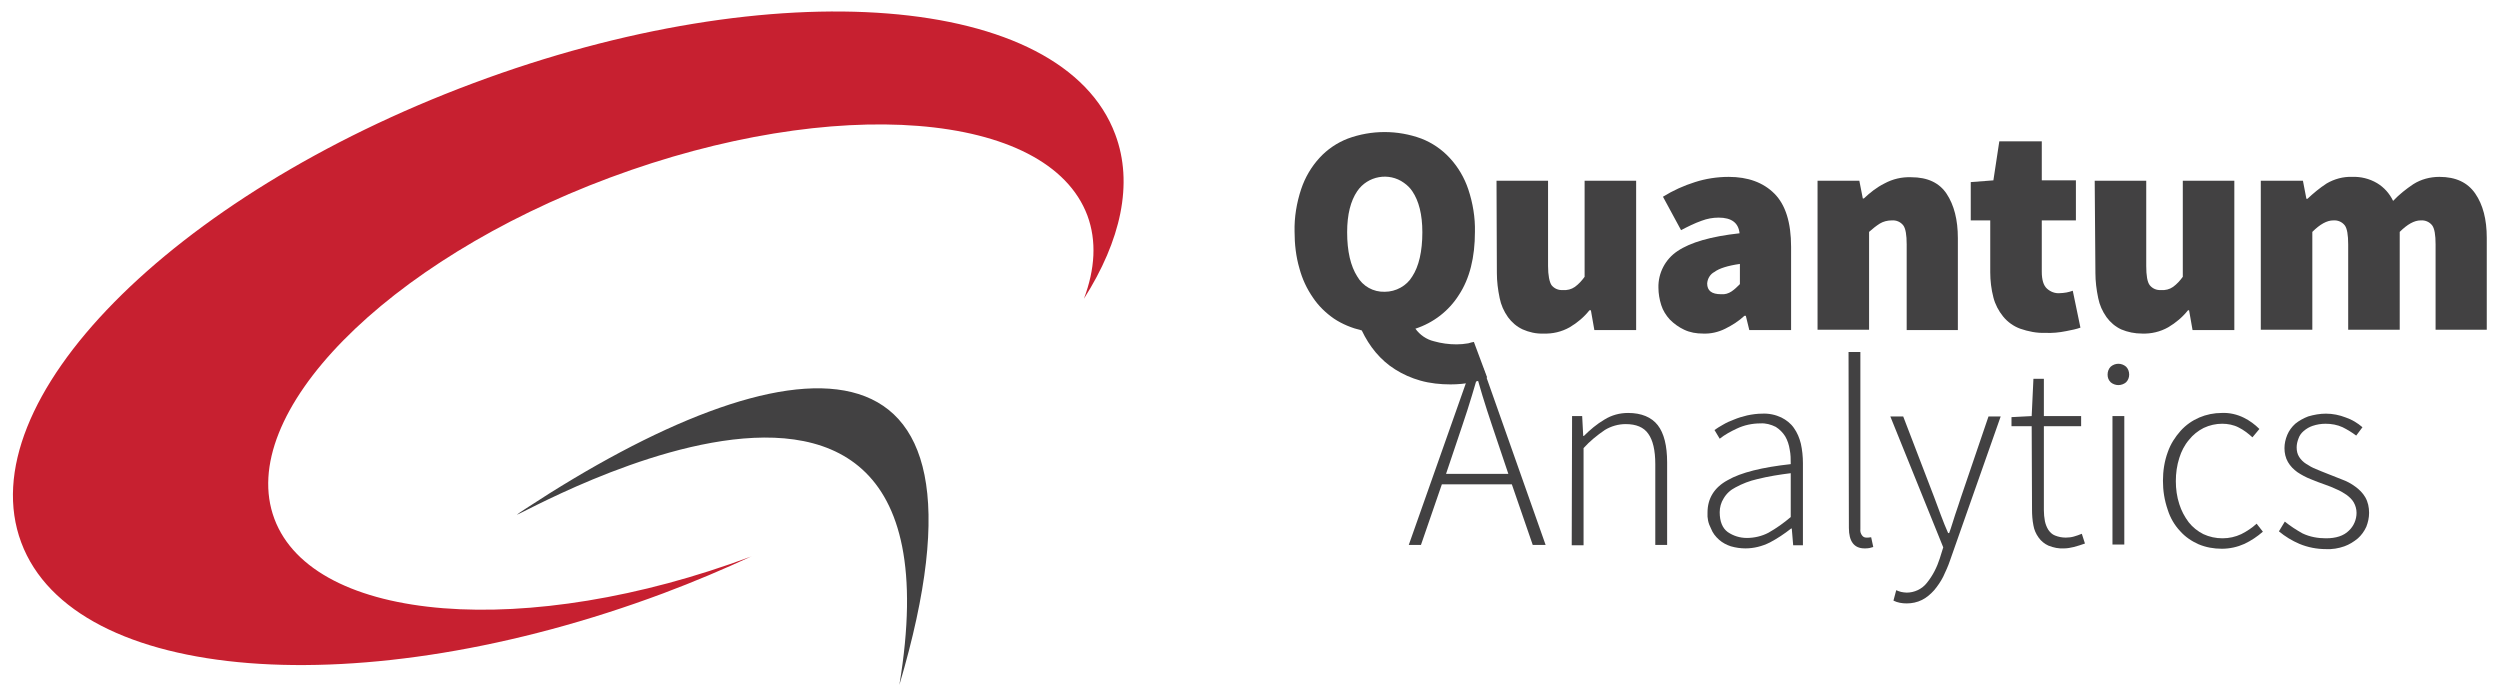<?xml version="1.0" encoding="UTF-8"?> <!-- Generator: Adobe Illustrator 25.2.1, SVG Export Plug-In . SVG Version: 6.00 Build 0) --> <svg xmlns="http://www.w3.org/2000/svg" xmlns:xlink="http://www.w3.org/1999/xlink" version="1.1" id="Layer_1" x="0px" y="0px" viewBox="0 0 718 200" style="enable-background:new 0 0 718 200;" xml:space="preserve"> <style type="text/css"> .st0{fill:#424142;} .st1{fill:#C72030;} </style> <path class="st0" d="M429.8,51.9h14.8v24.5c0,2.7,0.4,4.6,1,5.5c0.8,1,2,1.5,3.3,1.4c1.2,0.1,2.4-0.2,3.4-0.9c1.1-0.8,2-1.8,2.8-2.9 V51.9h14.8v42.9h-12l-1-5.7h-0.4c-1.6,2-3.5,3.6-5.7,4.9c-2.3,1.3-4.9,1.9-7.5,1.8c-2.1,0.1-4.2-0.4-6-1.2c-1.7-0.8-3.1-2-4.2-3.5 c-1.2-1.7-2-3.5-2.4-5.5c-0.5-2.4-0.8-4.8-0.8-7.2L429.8,51.9z"></path> <path class="st0" d="M476.3,82.6c-0.1-4.2,2-8.2,5.5-10.5c3.7-2.5,9.6-4.2,17.8-5.1c-0.3-3-2.3-4.5-6-4.5c-1.7,0-3.3,0.3-4.9,0.9 c-2,0.7-4,1.7-5.9,2.7l-5.2-9.6c2.9-1.8,6-3.2,9.2-4.2c3.1-1,6.4-1.5,9.7-1.5c5.5,0,9.9,1.6,13.1,4.8s4.8,8.3,4.8,15.3v23.9h-12 l-1-4.1H501c-1.6,1.5-3.5,2.7-5.5,3.7c-2,1-4.2,1.5-6.4,1.4c-1.9,0-3.7-0.3-5.4-1.1c-1.5-0.7-2.9-1.7-4.1-2.9 c-1.1-1.2-2-2.6-2.5-4.2C476.6,86,476.3,84.3,476.3,82.6z M490.3,81.4c0,2.1,1.3,3.1,4,3.1c1.1,0.1,2.1-0.2,3-0.8 c0.9-0.6,1.6-1.3,2.4-2.1v-5.8c-3.5,0.5-6,1.3-7.3,2.3C491.2,78.7,490.4,80,490.3,81.4z"></path> <path class="st0" d="M522,51.9h12l1,5.1h0.3c1.8-1.7,3.7-3.2,5.9-4.3c2.4-1.3,5-1.9,7.7-1.8c4.7,0,8.1,1.6,10.2,4.8 c2.1,3.2,3.2,7.4,3.2,12.7v26.4h-14.7V70.2c0-2.7-0.3-4.6-1-5.5c-0.8-1-2-1.5-3.3-1.4c-1.2,0-2.4,0.3-3.4,0.9 c-1.1,0.7-2.1,1.5-3.1,2.4v28.1H522V51.9z"></path> <path class="st0" d="M571.7,63.3H566v-11l6.5-0.5l1.7-11.2h12.2v11.2h9.8v11.5h-9.8V78c0,2.4,0.5,4,1.5,4.9c1,0.9,2.3,1.4,3.6,1.3 c0.7,0,1.3-0.1,2-0.2c0.6-0.1,1.2-0.3,1.8-0.5l2.2,10.6c-1.1,0.4-2.5,0.7-4.1,1c-2,0.4-4,0.6-6,0.5c-2.4,0.1-4.9-0.4-7.2-1.2 c-1.9-0.7-3.6-1.9-4.9-3.5c-1.3-1.6-2.3-3.5-2.8-5.5c-0.6-2.3-0.9-4.8-0.9-7.2V63.3z"></path> <path class="st0" d="M601.6,51.9h14.8v24.5c0,2.7,0.3,4.6,1,5.5c0.8,1,2,1.5,3.3,1.4c1.2,0.1,2.4-0.2,3.4-0.9c1.1-0.8,2-1.8,2.8-2.9 V51.9h14.8v42.9h-12l-1-5.7h-0.3c-1.6,2-3.5,3.6-5.7,4.9c-2.3,1.3-4.9,1.9-7.5,1.8c-2.1,0-4.1-0.4-6-1.2c-1.7-0.8-3.1-2-4.2-3.5 c-1.2-1.7-2-3.5-2.4-5.5c-0.5-2.4-0.8-4.8-0.8-7.2L601.6,51.9z"></path> <path class="st0" d="M649.4,51.9h12l1,5.2h0.3c1.7-1.6,3.5-3.1,5.5-4.4c2.2-1.3,4.8-2,7.3-1.9c2.5-0.1,5,0.5,7.2,1.8 c2,1.2,3.6,3,4.6,5.1c1.7-1.8,3.7-3.4,5.8-4.8c2.2-1.4,4.8-2.1,7.5-2.1c4.7,0,8.1,1.6,10.3,4.8c2.2,3.2,3.3,7.4,3.3,12.7v26.4h-14.7 V70.2c0-2.7-0.3-4.6-1-5.5c-0.8-1-2-1.5-3.3-1.4c-1.8,0-3.8,1.1-6,3.3v28.1h-14.8V70.2c0-2.7-0.3-4.6-1-5.5c-0.8-1-2-1.5-3.3-1.4 c-1.8,0-3.8,1.1-6,3.3v28.1h-14.8V51.9z"></path> <path class="st0" d="M434.2,139.1h-20.1l-6,17.4h-3.5l17.9-50.7h3.5l17.9,50.7h-3.7L434.2,139.1z M433.2,136.1l-3.2-9.5 c-1-3-2-5.9-2.9-8.7c-0.9-2.8-1.8-5.7-2.7-8.9h-0.3c-0.9,3.1-1.8,6.1-2.7,8.9c-0.9,2.8-1.9,5.7-2.9,8.7l-3.2,9.5H433.2z"></path> <path class="st0" d="M451.5,119.5h2.9l0.3,5.7h0.2c1.8-1.8,3.7-3.4,5.9-4.7c2.1-1.3,4.4-1.9,6.8-1.9c3.8,0,6.7,1.2,8.5,3.5 c1.8,2.3,2.7,5.9,2.7,10.7v23.7h-3.4v-23.2c0-4-0.7-6.9-2-8.7c-1.3-1.9-3.5-2.8-6.5-2.8c-2.1,0-4.2,0.6-6,1.7 c-2.2,1.5-4.3,3.2-6.1,5.2v27.9h-3.4L451.5,119.5z"></path> <path class="st0" d="M490.4,147.2c0-4,1.9-7.2,5.8-9.3c3.8-2.2,9.9-3.7,18.1-4.6c0-1.4,0-2.8-0.3-4.2c-0.2-1.3-0.6-2.6-1.3-3.8 c-0.7-1.1-1.6-2-2.7-2.7c-1.4-0.7-2.9-1.1-4.4-1c-2.4,0-4.7,0.5-6.8,1.5c-1.7,0.8-3.4,1.7-4.9,2.9l-1.5-2.5c0.7-0.5,1.5-1,2.4-1.5 c1-0.6,2.1-1.1,3.2-1.5c1.2-0.5,2.5-0.9,3.8-1.2c1.4-0.3,2.9-0.5,4.3-0.5c1.9-0.1,3.8,0.3,5.5,1.1c1.4,0.7,2.7,1.7,3.6,3 c1,1.4,1.6,2.9,2,4.5c0.4,1.8,0.6,3.7,0.6,5.6v23.6h-2.8l-0.4-4.8h-0.2c-1.9,1.5-4,2.9-6.1,4c-2.2,1.1-4.6,1.7-7,1.7 c-1.4,0-2.8-0.2-4.2-0.6c-1.2-0.4-2.4-1-3.4-1.9c-1-0.9-1.8-1.9-2.3-3.2C490.6,150.3,490.3,148.8,490.4,147.2z M493.9,147.1 c0,2.7,0.8,4.6,2.3,5.7c1.6,1.1,3.5,1.7,5.5,1.7c2.1,0,4.3-0.5,6.2-1.5c2.3-1.3,4.4-2.8,6.4-4.5v-12.6c-3.2,0.4-6.4,0.9-9.6,1.7 c-2.2,0.5-4.3,1.3-6.3,2.4c-1.4,0.7-2.6,1.8-3.4,3.2C494.3,144.3,493.9,145.7,493.9,147.1z"></path> <path class="st0" d="M530.9,101.1h3.4V152c-0.1,0.6,0.1,1.3,0.5,1.8c0.3,0.4,0.7,0.6,1.2,0.6h0.5c0.3,0,0.6-0.1,0.9-0.1l0.6,2.8 c-0.3,0.1-0.7,0.2-1.1,0.3c-0.5,0.1-0.9,0.1-1.4,0.1c-3,0-4.5-2-4.5-5.9L530.9,101.1z"></path> <path class="st0" d="M546,170c0.5,0.1,1.1,0.2,1.6,0.2c2.2,0,4.4-1,5.8-2.8c1.7-2.1,2.9-4.5,3.7-7l1-3.2l-15.2-37.6h3.7l8.9,23.2 l1.9,5.1c0.7,1.9,1.4,3.6,2.1,5.2h0.3c0.6-1.6,1.1-3.4,1.7-5.2s1.2-3.5,1.7-5.1l7.9-23.2h3.5L560,161.1c-0.5,1.5-1.2,3-1.9,4.5 c-0.7,1.4-1.6,2.7-2.6,3.9c-1,1.1-2.1,2.1-3.5,2.8c-1.4,0.7-2.9,1-4.4,1c-1.3,0-2.6-0.2-3.8-0.8l0.8-3 C545.1,169.7,545.5,169.9,546,170z"></path> <path class="st0" d="M583.5,122.4h-5.8v-2.6l5.8-0.3l0.5-10.7h3v10.7h10.7v2.9H587v24.1c0,1.1,0.1,2.1,0.3,3.2 c0.2,0.9,0.5,1.7,1,2.5c0.5,0.7,1.1,1.3,1.9,1.6c1,0.4,2,0.6,3.1,0.6c0.8,0,1.6-0.1,2.3-0.3c0.8-0.2,1.5-0.5,2.3-0.8l0.9,2.8 c-1.1,0.4-2.1,0.7-3.2,1c-0.9,0.2-1.8,0.4-2.8,0.4c-1.5,0.1-3-0.2-4.5-0.8c-1.1-0.5-2.1-1.3-2.8-2.3c-0.8-1.1-1.3-2.3-1.5-3.5 c-0.3-1.5-0.4-3-0.4-4.5L583.5,122.4z"></path> <path class="st0" d="M608.4,110.6c-0.8,0-1.6-0.3-2.2-0.8c-0.6-0.6-0.9-1.3-0.9-2.2c0-0.9,0.3-1.7,0.9-2.3c1.3-1.1,3.1-1.1,4.4,0 c0.6,0.6,0.9,1.4,0.9,2.3c0,0.8-0.3,1.6-0.9,2.2C610,110.3,609.2,110.6,608.4,110.6z M606.7,119.5h3.4v36.9h-3.4V119.5z"></path> <path class="st0" d="M621.2,138.1c0-2.8,0.4-5.6,1.4-8.3c0.8-2.3,2.1-4.3,3.7-6.1c3-3.3,7.3-5.1,11.8-5.1c2.2-0.1,4.4,0.4,6.4,1.4 c1.6,0.8,3.1,1.9,4.4,3.2l-2,2.4c-1.2-1.1-2.5-2.1-3.9-2.8c-1.5-0.8-3.2-1.1-4.8-1.1c-1.8,0-3.6,0.4-5.3,1.2c-1.6,0.8-3.1,2-4.2,3.4 c-1.3,1.5-2.2,3.3-2.8,5.2c-0.7,2.2-1,4.4-1,6.7c0,2.2,0.3,4.5,1,6.6c0.6,1.9,1.5,3.6,2.7,5.2c1.1,1.4,2.6,2.6,4.2,3.4 c1.7,0.8,3.6,1.2,5.5,1.2c1.9,0,3.7-0.4,5.4-1.2c1.6-0.8,3.1-1.8,4.4-3l1.8,2.3c-1.6,1.4-3.4,2.6-5.3,3.5c-2,0.9-4.2,1.4-6.5,1.4 c-2.3,0-4.6-0.4-6.7-1.3c-2-0.9-3.8-2.1-5.3-3.8c-1.6-1.7-2.8-3.8-3.5-6C621.6,143.6,621.2,140.9,621.2,138.1z"></path> <path class="st0" d="M656.2,149.8c1.6,1.3,3.3,2.4,5.1,3.4c2.1,1,4.4,1.4,6.7,1.4c2.9,0,5.1-0.7,6.6-2.2c1.4-1.3,2.2-3.2,2.2-5.1 c0-1.1-0.3-2.1-0.8-3c-0.5-0.9-1.3-1.6-2.1-2.2c-0.9-0.6-1.9-1.2-2.9-1.6c-1-0.5-2.1-0.9-3.2-1.3c-1.4-0.5-2.8-1-4.2-1.6 c-1.3-0.5-2.6-1.2-3.8-2c-1.1-0.8-2-1.7-2.7-2.9c-0.7-1.2-1-2.6-1-4c0-1.3,0.3-2.6,0.8-3.8c0.5-1.2,1.3-2.3,2.3-3.2 c1.1-0.9,2.4-1.6,3.7-2.1c1.7-0.5,3.4-0.8,5.1-0.8c2,0,3.9,0.4,5.7,1.1c1.8,0.6,3.4,1.6,4.8,2.8l-1.8,2.4c-1.2-0.9-2.5-1.7-3.9-2.4 c-1.5-0.7-3.2-1-4.9-1c-1.3,0-2.5,0.2-3.7,0.6c-0.9,0.3-1.8,0.8-2.6,1.5c-0.7,0.6-1.2,1.3-1.5,2.2c-0.3,0.8-0.5,1.6-0.5,2.5 c0,1,0.2,1.9,0.7,2.7c0.5,0.8,1.2,1.5,2,2c0.9,0.6,1.8,1.1,2.8,1.5c1,0.4,2.1,0.9,3.2,1.3l4.3,1.7c1.4,0.5,2.7,1.2,3.9,2.1 c1.1,0.8,2.1,1.8,2.8,3c0.8,1.4,1.1,2.9,1.1,4.5c0,1.4-0.3,2.7-0.8,4c-0.6,1.3-1.4,2.4-2.4,3.3c-1.2,1-2.5,1.8-3.9,2.3 c-1.7,0.6-3.5,0.9-5.3,0.8c-2.6,0-5.2-0.5-7.6-1.5c-2.1-0.9-4.1-2.1-5.9-3.6L656.2,149.8z"></path> <path class="st0" d="M423.3,98.2c-0.5,0.1-1,0.2-1.6,0.4c-1.1,0.2-2.3,0.3-3.4,0.3c-2.2,0-4.4-0.3-6.5-0.9c-2.1-0.5-4-1.8-5.3-3.6 c5.2-1.7,9.6-5.1,12.5-9.7c3.1-4.7,4.6-10.8,4.6-18.1c0.1-4.1-0.6-8.3-1.9-12.2c-1.1-3.3-2.9-6.4-5.3-9c-2.3-2.5-5.1-4.4-8.2-5.6 c-6.8-2.5-14.3-2.5-21.1,0c-3.1,1.2-5.9,3.1-8.1,5.5c-2.4,2.6-4.2,5.7-5.3,9c-1.3,3.9-2,8.1-1.9,12.2c0,3.6,0.4,7.2,1.4,10.6 c0.8,3,2.1,5.8,3.9,8.4c1.6,2.4,3.7,4.4,6,6c2.4,1.6,5.1,2.7,8,3.4c1.1,2.3,2.4,4.4,4,6.3c1.6,1.9,3.5,3.6,5.6,4.9 c2.2,1.4,4.7,2.5,7.2,3.2c2.8,0.8,5.8,1.1,8.7,1.1c2.1,0,4.2-0.2,6.3-0.6c1.4-0.3,2.8-0.7,4.2-1.4L423.3,98.2z M397.7,83.8 c-3.3,0.1-6.3-1.6-7.9-4.4c-1.9-3-2.9-7.2-2.9-12.7c0-5.1,1-9,2.9-11.8c3-4.4,9.1-5.5,13.4-2.4c1,0.7,1.8,1.5,2.4,2.4 c1.9,2.8,2.9,6.7,2.9,11.8c0,5.5-1,9.8-2.9,12.7C404,82.1,400.9,83.8,397.7,83.8z"></path> <path class="st1" d="M135.9,23.9C49.1,56.3-9,115.3,6.1,155.8s97.7,47,184.4,14.6c8.8-3.3,17.3-6.9,25.5-10.7l-0.2,0.1 C151.4,183.9,90,179,78.8,149s31.9-74,96.4-98s125.8-19.2,137.1,10.9c2.7,7.3,2.2,15.4-1,23.9c10.6-16.7,14.3-33.1,9-47.2 C305.2-2,222.6-8.5,135.9,23.9z"></path> <path class="st0" d="M150.8,146.2c-22.5,14.8,129.6-82.4,107.5,50.5C290.3,88.9,225.6,97.1,150.8,146.2z"></path> </svg> 